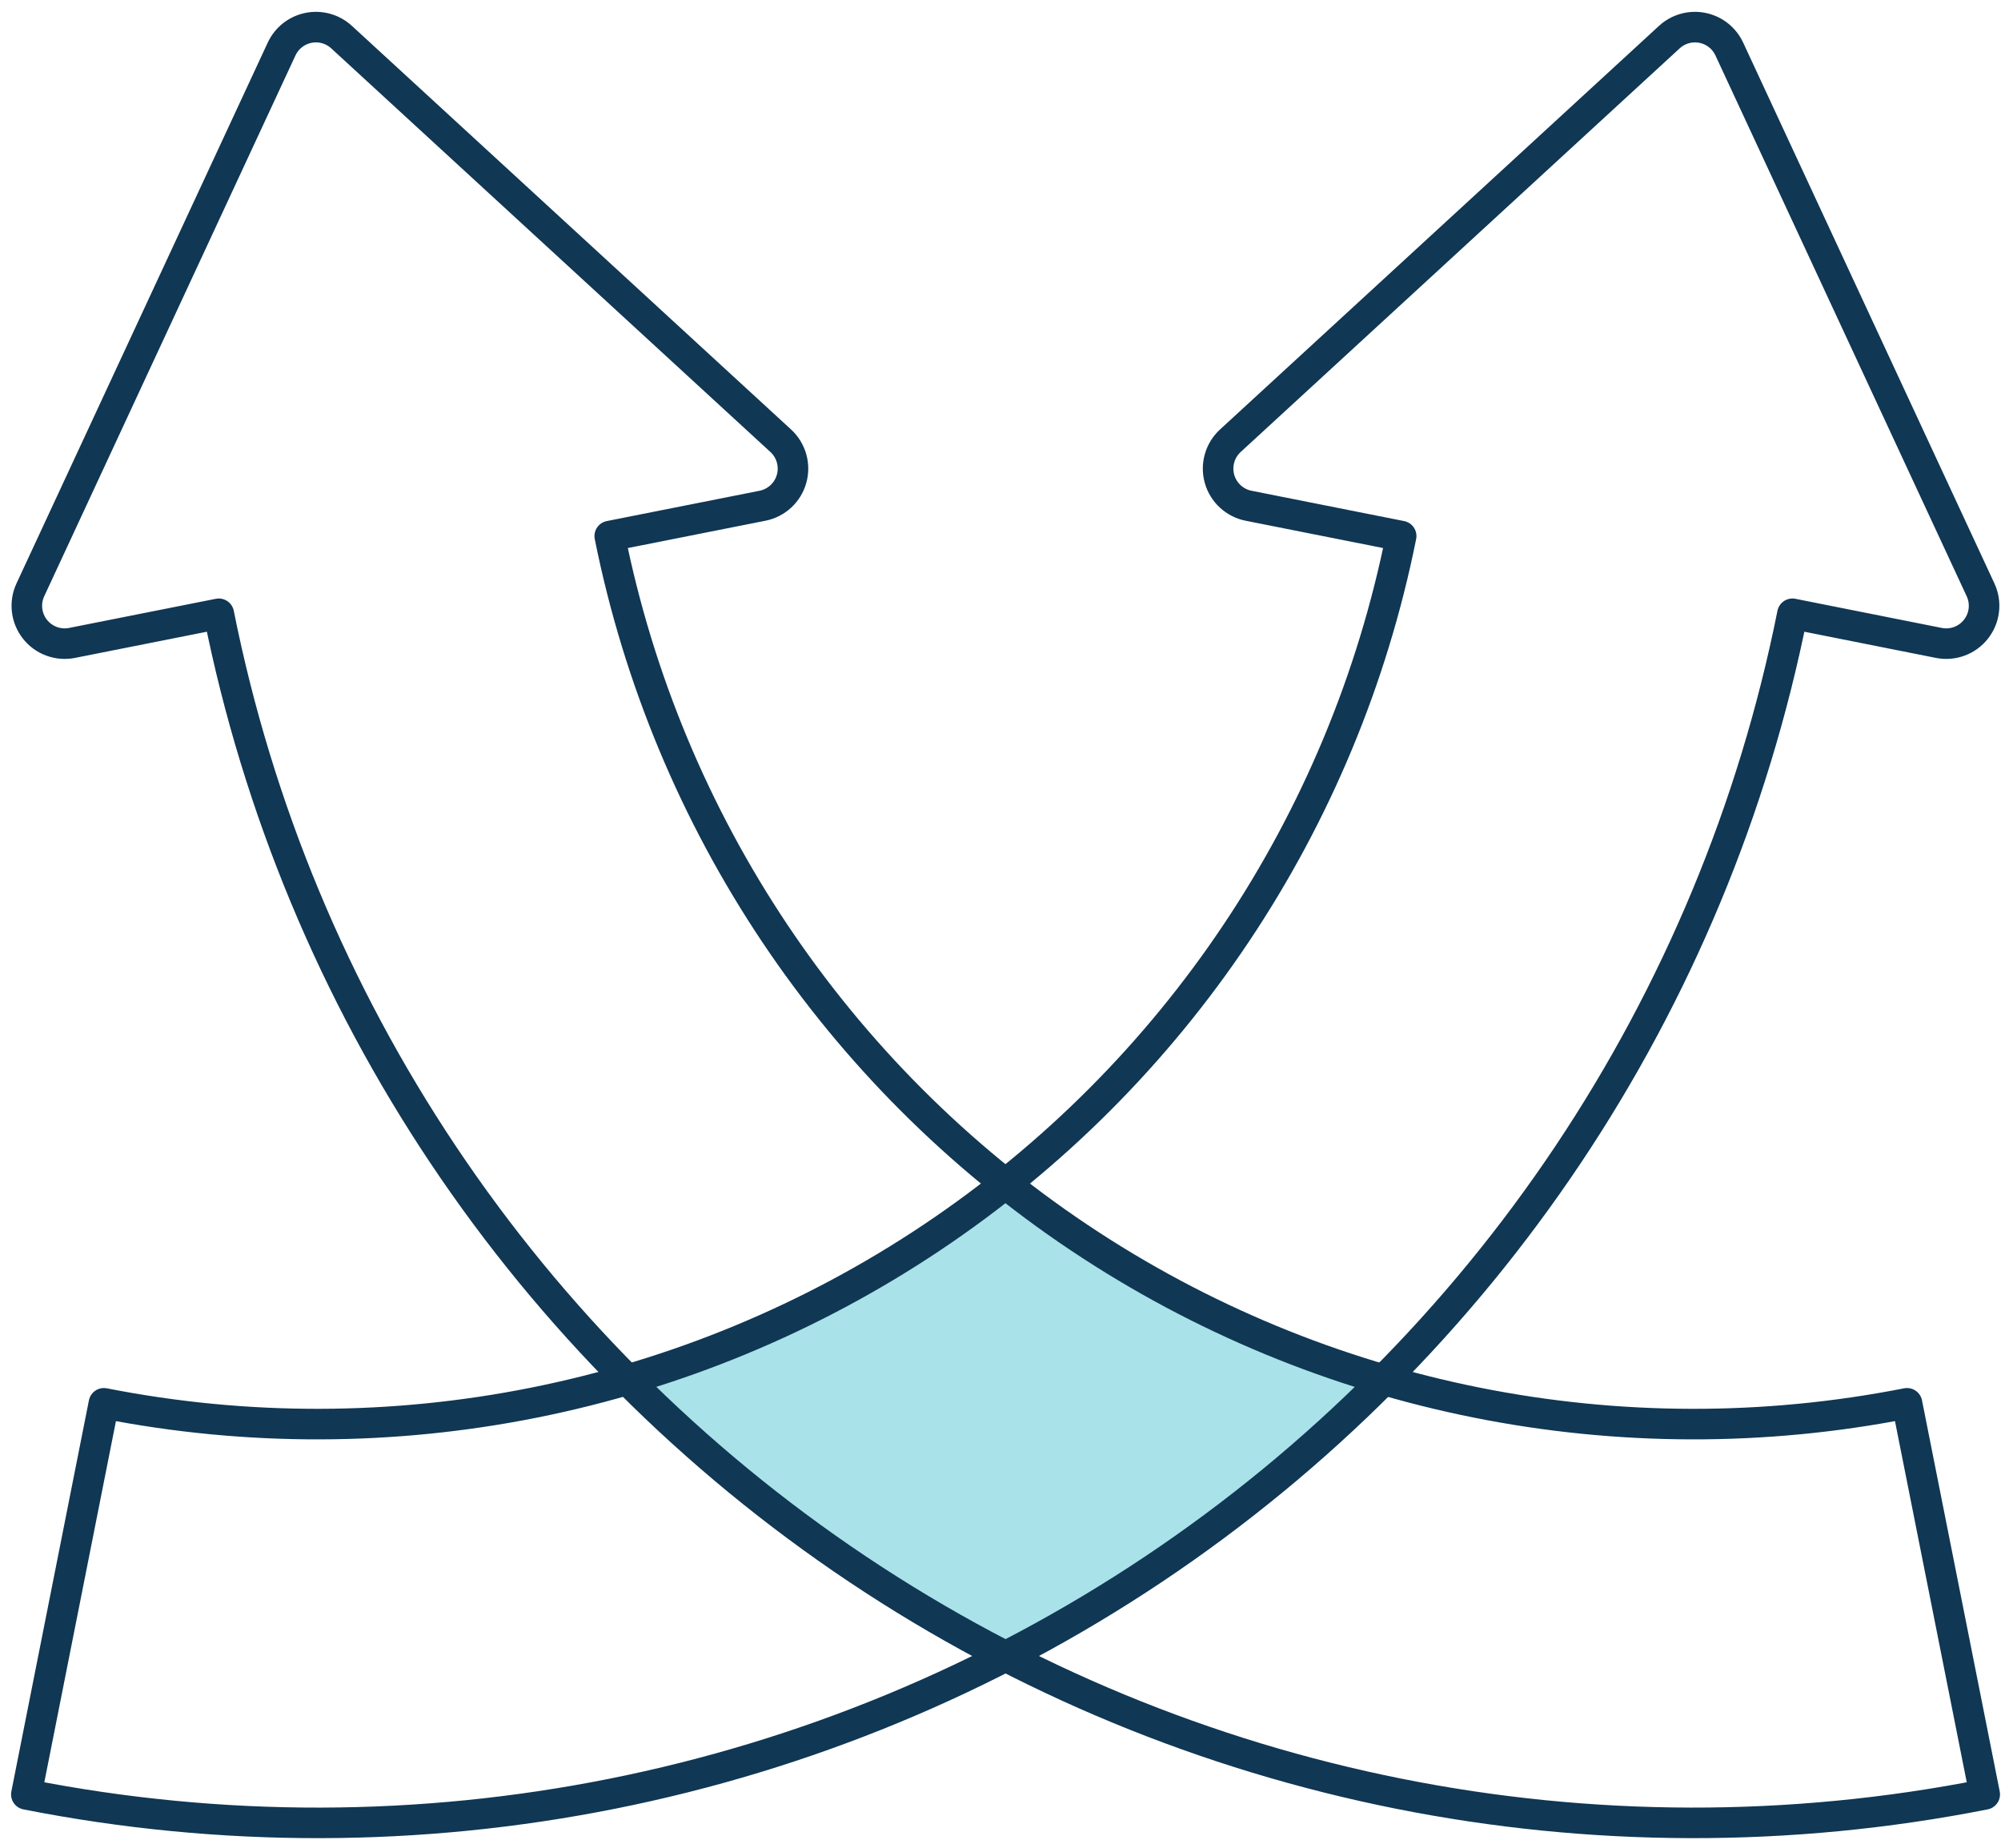 <svg xmlns="http://www.w3.org/2000/svg" fill="none" viewBox="0 0 131 121" height="121" width="131">
<path fill="#A9E2E9" d="M65.83 108.447C65.83 108.447 81.05 100.146 90.634 90.441C77.344 86.888 65.83 78.28 65.83 78.28C65.83 78.28 54.316 86.888 41.025 90.441C50.609 100.2 65.83 108.447 65.83 108.447Z"></path>
<path stroke-linejoin="round" stroke-linecap="round" stroke-width="2" stroke="#103754" d="M117.346 40.185C112.236 65.752 97.193 88.249 75.517 102.739C53.842 117.23 27.304 122.532 1.725 117.482L6.802 91.877C25.59 95.573 45.077 91.673 60.995 81.03C76.913 70.388 87.965 53.871 91.731 35.097L81.741 33.112C81.292 33.023 80.877 32.811 80.541 32.5C80.205 32.19 79.961 31.792 79.838 31.351C79.714 30.911 79.715 30.444 79.84 30.004C79.964 29.564 80.209 29.167 80.546 28.857L109.287 2.43C109.574 2.166 109.919 1.973 110.294 1.868C110.67 1.762 111.065 1.747 111.447 1.823C111.83 1.899 112.189 2.063 112.496 2.304C112.802 2.545 113.048 2.855 113.212 3.209L129.661 38.617C129.854 39.032 129.928 39.492 129.876 39.947C129.823 40.402 129.646 40.833 129.363 41.193C129.08 41.553 128.703 41.828 128.274 41.987C127.844 42.145 127.379 42.182 126.93 42.093L117.346 40.185Z"></path>
<path stroke-linejoin="round" stroke-linecap="round" stroke-width="2" stroke="#103754" d="M14.324 40.185C19.432 65.751 34.473 88.248 56.146 102.739C77.82 117.23 104.357 122.531 129.935 117.482L124.847 91.877C106.059 95.573 86.572 91.673 70.654 81.03C54.735 70.388 43.683 53.871 39.918 35.097L49.918 33.112C50.367 33.023 50.783 32.811 51.119 32.5C51.455 32.19 51.698 31.792 51.822 31.351C51.946 30.911 51.945 30.444 51.82 30.004C51.695 29.564 51.451 29.167 51.114 28.857L22.362 2.43C22.075 2.166 21.73 1.973 21.354 1.868C20.979 1.762 20.584 1.747 20.201 1.823C19.819 1.899 19.459 2.063 19.153 2.304C18.846 2.545 18.601 2.855 18.436 3.209L1.988 38.617C1.794 39.032 1.72 39.492 1.773 39.947C1.825 40.402 2.003 40.833 2.286 41.193C2.568 41.553 2.945 41.828 3.375 41.987C3.804 42.145 4.269 42.182 4.718 42.093L14.324 40.185Z"></path>
</svg>


